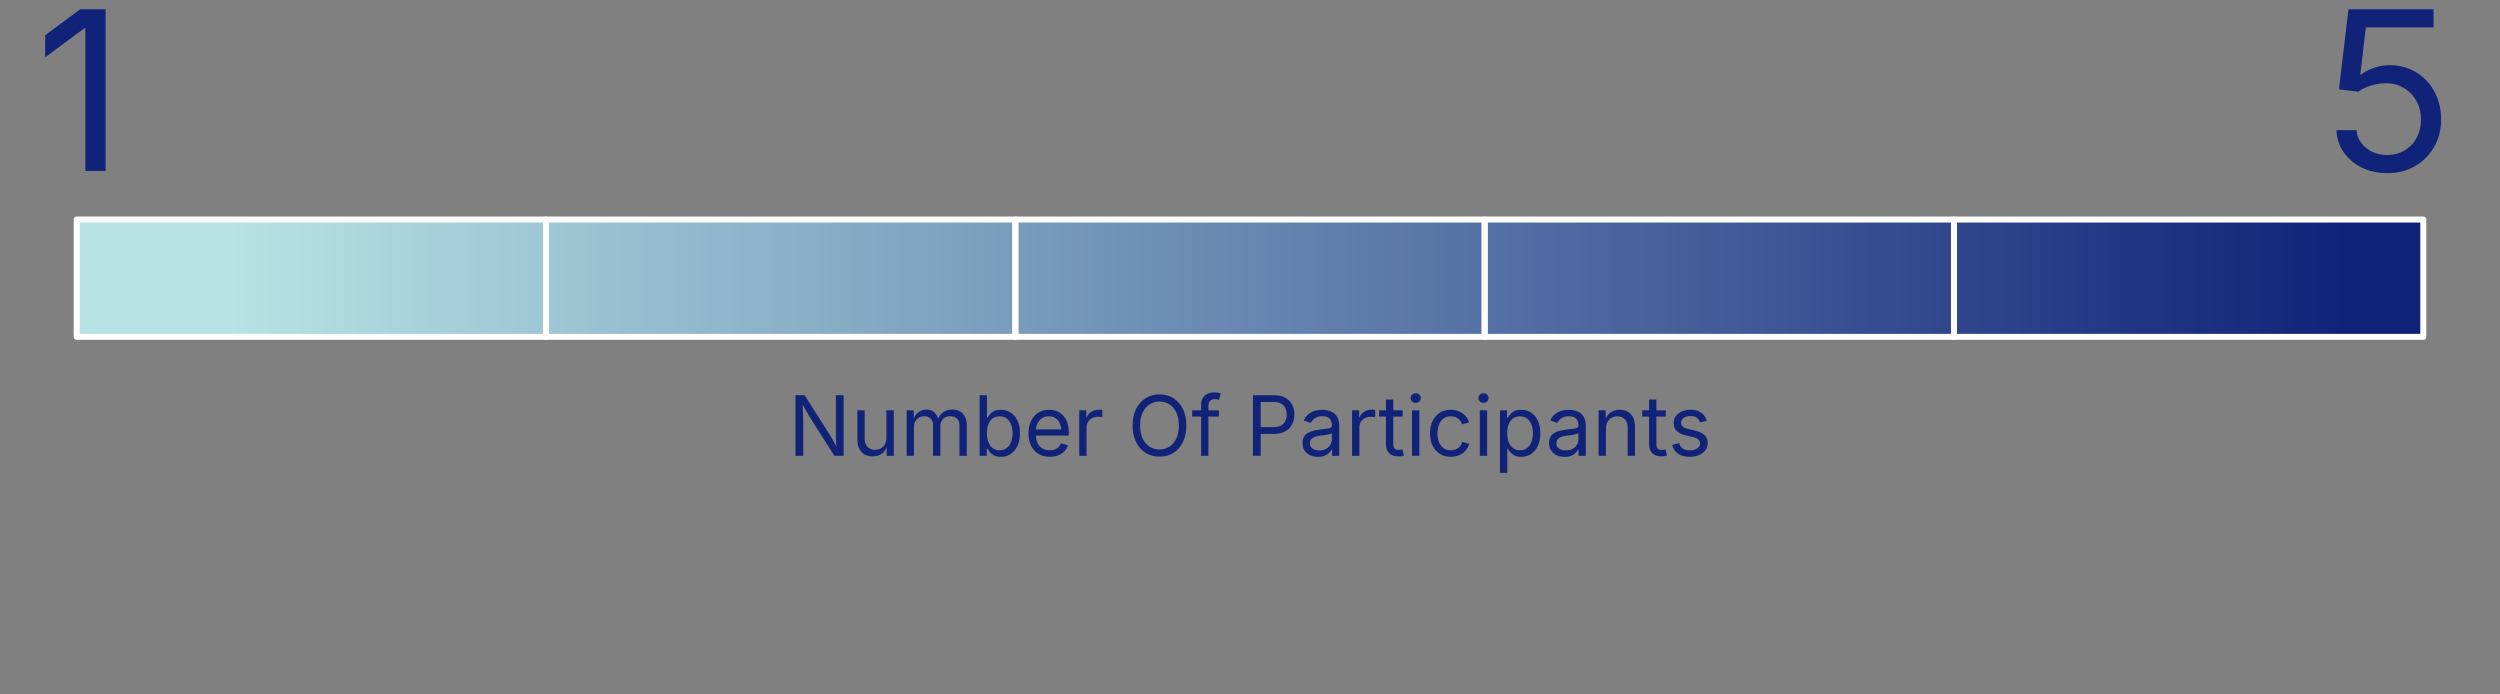 <?xml version="1.0" encoding="UTF-8" standalone="no"?><!DOCTYPE svg PUBLIC "-//W3C//DTD SVG 1.1//EN" "http://www.w3.org/Graphics/SVG/1.1/DTD/svg11.dtd"><svg width="100%" height="100%" viewBox="0 0 1080 300" version="1.1" xmlns="http://www.w3.org/2000/svg" xmlns:xlink="http://www.w3.org/1999/xlink" xml:space="preserve" xmlns:serif="http://www.serif.com/" style="fill-rule:evenodd;clip-rule:evenodd;stroke-linecap:round;stroke-linejoin:round;stroke-miterlimit:1.5;"><rect x="0" y="0" width="1080" height="300" fill="#808080" stroke="none"/><g id="Key"><path id="Key1" serif:id="Key" d="M33.139,94.826l1013.72,0l0,50.686l-1013.72,0l-0,-50.686Z" style="fill:url(#_Linear1);"/><rect x="844.117" y="94.826" width="202.745" height="50.686" style="fill:none;stroke:#fff;stroke-width:2.59px;"/><rect x="641.372" y="94.826" width="202.745" height="50.686" style="fill:none;stroke:#fff;stroke-width:2.59px;"/><rect x="438.628" y="94.826" width="202.745" height="50.686" style="fill:none;stroke:#fff;stroke-width:2.59px;"/><rect x="235.883" y="94.826" width="202.745" height="50.686" style="fill:none;stroke:#fff;stroke-width:2.59px;"/><rect x="33.139" y="94.826" width="202.745" height="50.686" style="fill:none;stroke:#fff;stroke-width:2.59px;"/></g><g><path d="M343.644,196.919l-0,-26.191l3.937,-0l10.652,16.752c0.282,0.434 0.621,0.99 1.02,1.67c0.398,0.68 0.826,1.447 1.283,2.303c0.469,0.855 0.926,1.769 1.371,2.742l-0.474,-0c-0.106,-1.008 -0.182,-1.969 -0.229,-2.883c-0.047,-0.926 -0.076,-1.775 -0.088,-2.549c-0.012,-0.773 -0.017,-1.43 -0.017,-1.969l-0,-16.066l3.339,-0l0,26.191l-3.972,0l-9.492,-14.906c-0.434,-0.691 -0.873,-1.4 -1.319,-2.127c-0.433,-0.738 -0.931,-1.605 -1.494,-2.601c-0.562,-1.008 -1.26,-2.25 -2.092,-3.727l0.616,0c0.058,1.301 0.111,2.502 0.158,3.604c0.047,1.101 0.082,2.062 0.105,2.882c0.035,0.821 0.053,1.465 0.053,1.934l-0,14.941l-3.357,0Z" style="fill:#112379;fill-rule:nonzero;"/><path d="M377.042,197.165c-1.324,0 -2.49,-0.269 -3.498,-0.808c-0.996,-0.551 -1.775,-1.377 -2.338,-2.479c-0.551,-1.101 -0.826,-2.478 -0.826,-4.13l-0,-12.481l3.164,0l-0,12.217c-0,1.512 0.398,2.695 1.195,3.551c0.797,0.855 1.881,1.283 3.252,1.283c0.938,-0 1.776,-0.205 2.514,-0.615c0.75,-0.411 1.342,-1.008 1.775,-1.793c0.434,-0.797 0.651,-1.752 0.651,-2.866l-0,-11.777l3.181,0l0,19.652l-3.058,0l-0,-4.763l0.422,-0c-0.61,1.84 -1.477,3.134 -2.602,3.884c-1.113,0.75 -2.391,1.125 -3.832,1.125Z" style="fill:#112379;fill-rule:nonzero;"/><path d="M391.667,196.919l-0,-19.652l3.076,0l0.018,4.395l-0.246,-0c0.269,-1.067 0.691,-1.946 1.265,-2.637c0.586,-0.703 1.266,-1.231 2.039,-1.582c0.785,-0.352 1.6,-0.528 2.444,-0.528c1.429,0 2.584,0.44 3.463,1.319c0.89,0.879 1.464,2.033 1.722,3.463l-0.422,-0c0.235,-0.985 0.662,-1.834 1.284,-2.549c0.621,-0.715 1.371,-1.266 2.25,-1.652c0.89,-0.387 1.857,-0.581 2.9,-0.581c1.137,0 2.174,0.247 3.111,0.739c0.938,0.492 1.682,1.236 2.233,2.232c0.562,0.996 0.843,2.256 0.843,3.779l0,13.254l-3.164,0l0,-13.166c0,-1.418 -0.398,-2.431 -1.195,-3.041c-0.797,-0.609 -1.723,-0.914 -2.777,-0.914c-0.879,0 -1.641,0.188 -2.285,0.563c-0.633,0.363 -1.125,0.867 -1.477,1.512c-0.34,0.644 -0.51,1.382 -0.51,2.214l0,12.832l-3.164,0l0,-13.482c0,-1.09 -0.363,-1.969 -1.09,-2.637c-0.726,-0.668 -1.646,-1.002 -2.759,-1.002c-0.762,0 -1.483,0.182 -2.163,0.545c-0.667,0.352 -1.207,0.879 -1.617,1.582c-0.41,0.703 -0.615,1.576 -0.615,2.619l0,12.375l-3.164,0Z" style="fill:#112379;fill-rule:nonzero;"/><path d="M432.325,197.341c-1.242,0 -2.244,-0.211 -3.006,-0.633c-0.761,-0.433 -1.347,-0.919 -1.757,-1.459c-0.411,-0.55 -0.727,-1.007 -0.95,-1.371l-0.351,0l-0,3.041l-3.059,0l0,-26.191l3.164,-0l0,9.686l0.246,-0c0.223,-0.352 0.534,-0.791 0.932,-1.319c0.398,-0.539 0.973,-1.019 1.723,-1.441c0.75,-0.422 1.763,-0.633 3.041,-0.633c1.64,-0 3.082,0.41 4.324,1.23c1.254,0.821 2.232,1.993 2.935,3.516c0.715,1.512 1.073,3.305 1.073,5.379c-0,2.086 -0.352,3.891 -1.055,5.414c-0.703,1.523 -1.682,2.701 -2.936,3.533c-1.242,0.832 -2.683,1.248 -4.324,1.248Zm-0.474,-2.83c1.23,0 2.255,-0.328 3.076,-0.984c0.832,-0.668 1.453,-1.559 1.863,-2.672c0.422,-1.125 0.633,-2.373 0.633,-3.744c-0,-1.36 -0.205,-2.584 -0.615,-3.674c-0.411,-1.102 -1.032,-1.975 -1.864,-2.619c-0.82,-0.645 -1.851,-0.967 -3.093,-0.967c-1.207,0 -2.221,0.305 -3.041,0.914c-0.821,0.609 -1.442,1.459 -1.864,2.549c-0.41,1.078 -0.615,2.344 -0.615,3.797c0,1.453 0.211,2.736 0.633,3.849c0.422,1.114 1.043,1.987 1.863,2.62c0.832,0.621 1.84,0.931 3.024,0.931Z" style="fill:#112379;fill-rule:nonzero;"/><path d="M453.507,197.341c-1.899,0 -3.539,-0.422 -4.922,-1.265c-1.371,-0.844 -2.432,-2.022 -3.182,-3.534c-0.738,-1.511 -1.107,-3.275 -1.107,-5.291c-0,-2.015 0.363,-3.791 1.09,-5.326c0.726,-1.535 1.752,-2.736 3.076,-3.603c1.336,-0.867 2.894,-1.301 4.676,-1.301c1.043,-0 2.068,0.176 3.076,0.527c1.019,0.34 1.939,0.897 2.76,1.67c0.832,0.762 1.494,1.77 1.986,3.024c0.492,1.254 0.738,2.789 0.738,4.605l0,1.318l-15.258,0l0,-2.671l13.553,-0l-1.476,0.984c-0,-1.289 -0.205,-2.432 -0.616,-3.428c-0.398,-1.008 -0.996,-1.793 -1.793,-2.355c-0.796,-0.574 -1.787,-0.862 -2.97,-0.862c-1.184,0 -2.198,0.293 -3.041,0.879c-0.844,0.575 -1.489,1.33 -1.934,2.268c-0.445,0.926 -0.668,1.922 -0.668,2.988l0,1.776c0,1.453 0.252,2.689 0.756,3.709c0.504,1.007 1.207,1.775 2.109,2.302c0.914,0.516 1.969,0.774 3.164,0.774c0.774,-0 1.477,-0.112 2.11,-0.334c0.633,-0.223 1.178,-0.557 1.635,-1.002c0.457,-0.457 0.808,-1.02 1.054,-1.688l3.059,0.844c-0.305,0.984 -0.82,1.852 -1.547,2.602c-0.727,0.75 -1.629,1.336 -2.707,1.757c-1.066,0.422 -2.274,0.633 -3.621,0.633Z" style="fill:#112379;fill-rule:nonzero;"/><path d="M466.233,196.919l0,-19.652l3.059,0l-0,3.023l0.211,0c0.363,-0.996 1.008,-1.792 1.934,-2.39c0.937,-0.61 1.992,-0.914 3.164,-0.914c0.234,-0 0.509,0.006 0.826,0.017c0.328,0.012 0.586,0.024 0.773,0.036l0,3.181c-0.094,-0.023 -0.328,-0.058 -0.703,-0.105c-0.375,-0.047 -0.773,-0.071 -1.195,-0.071c-0.938,0 -1.781,0.2 -2.531,0.598c-0.739,0.387 -1.319,0.926 -1.741,1.617c-0.422,0.68 -0.633,1.465 -0.633,2.356l0,12.304l-3.164,0Z" style="fill:#112379;fill-rule:nonzero;"/><path d="M500.915,197.271c-2.238,-0 -4.236,-0.539 -5.994,-1.617c-1.746,-1.09 -3.123,-2.637 -4.131,-4.641c-1.008,-2.015 -1.512,-4.406 -1.512,-7.172c0,-2.777 0.504,-5.168 1.512,-7.172c1.008,-2.015 2.385,-3.568 4.131,-4.658c1.758,-1.09 3.756,-1.635 5.994,-1.635c2.238,0 4.231,0.545 5.977,1.635c1.746,1.09 3.117,2.643 4.113,4.658c1.008,2.004 1.512,4.395 1.512,7.172c-0,2.766 -0.504,5.157 -1.512,7.172c-0.996,2.004 -2.367,3.551 -4.113,4.641c-1.746,1.078 -3.739,1.617 -5.977,1.617Zm0,-3.094c1.559,0 2.965,-0.392 4.219,-1.178c1.265,-0.796 2.267,-1.962 3.006,-3.498c0.75,-1.546 1.125,-3.433 1.125,-5.66c-0,-2.25 -0.375,-4.142 -1.125,-5.677c-0.739,-1.547 -1.741,-2.713 -3.006,-3.499c-1.254,-0.796 -2.66,-1.195 -4.219,-1.195c-1.57,0 -2.988,0.399 -4.254,1.195c-1.265,0.797 -2.273,1.969 -3.023,3.516c-0.739,1.535 -1.108,3.422 -1.108,5.66c0,2.227 0.369,4.108 1.108,5.643c0.75,1.535 1.758,2.701 3.023,3.498c1.266,0.797 2.684,1.195 4.254,1.195Z" style="fill:#112379;fill-rule:nonzero;"/><path d="M526.579,177.267l0,2.707l-11.566,0l-0,-2.707l11.566,0Zm-7.699,19.652l-0,-22.271c-0,-1.137 0.264,-2.086 0.791,-2.848c0.539,-0.761 1.236,-1.336 2.092,-1.722c0.855,-0.387 1.758,-0.58 2.707,-0.58c0.75,-0 1.371,0.064 1.863,0.193c0.492,0.117 0.855,0.228 1.09,0.334l-0.879,2.707c-0.164,-0.059 -0.381,-0.123 -0.65,-0.193c-0.258,-0.071 -0.61,-0.106 -1.055,-0.106c-0.973,0 -1.682,0.252 -2.127,0.756c-0.445,0.492 -0.668,1.213 -0.668,2.162l-0,21.568l-3.164,0Z" style="fill:#112379;fill-rule:nonzero;"/><path d="M541.274,196.919l0,-26.191l8.965,-0c2.039,-0 3.715,0.375 5.028,1.125c1.324,0.738 2.302,1.734 2.935,2.988c0.645,1.254 0.967,2.66 0.967,4.219c-0,1.559 -0.322,2.971 -0.967,4.236c-0.633,1.266 -1.605,2.274 -2.918,3.024c-1.312,0.75 -2.988,1.125 -5.027,1.125l-6.346,-0l0,-2.936l6.188,0c1.382,0 2.496,-0.234 3.339,-0.703c0.844,-0.48 1.454,-1.131 1.829,-1.951c0.386,-0.832 0.58,-1.764 0.58,-2.795c-0,-1.031 -0.194,-1.951 -0.58,-2.76c-0.375,-0.82 -0.991,-1.465 -1.846,-1.933c-0.844,-0.469 -1.963,-0.703 -3.358,-0.703l-5.449,-0l0,23.255l-3.34,0Z" style="fill:#112379;fill-rule:nonzero;"/><path d="M569.382,197.376c-1.242,0 -2.373,-0.234 -3.393,-0.703c-1.008,-0.468 -1.81,-1.154 -2.408,-2.056c-0.598,-0.903 -0.896,-1.998 -0.896,-3.287c-0,-1.125 0.222,-2.04 0.668,-2.743c0.445,-0.703 1.037,-1.254 1.775,-1.652c0.75,-0.41 1.576,-0.715 2.478,-0.914c0.903,-0.199 1.811,-0.357 2.725,-0.475c1.172,-0.152 2.127,-0.269 2.865,-0.351c0.739,-0.082 1.283,-0.223 1.635,-0.422c0.363,-0.199 0.545,-0.539 0.545,-1.02l-0,-0.105c-0,-0.82 -0.152,-1.512 -0.457,-2.074c-0.305,-0.575 -0.762,-1.014 -1.371,-1.319c-0.61,-0.304 -1.371,-0.457 -2.285,-0.457c-0.938,0 -1.741,0.147 -2.409,0.44c-0.667,0.293 -1.212,0.662 -1.634,1.107c-0.41,0.434 -0.721,0.879 -0.932,1.336l-3.041,-1.002c0.504,-1.195 1.184,-2.127 2.039,-2.795c0.856,-0.679 1.799,-1.16 2.83,-1.441c1.031,-0.281 2.051,-0.422 3.059,-0.422c0.656,-0 1.4,0.082 2.232,0.246c0.844,0.152 1.653,0.463 2.426,0.932c0.785,0.468 1.43,1.166 1.934,2.091c0.515,0.915 0.773,2.139 0.773,3.674l0,12.955l-3.111,0l-0,-2.671l-0.211,-0c-0.223,0.457 -0.58,0.931 -1.072,1.423c-0.493,0.481 -1.131,0.885 -1.917,1.213c-0.785,0.328 -1.734,0.492 -2.847,0.492Zm0.545,-2.794c1.172,-0 2.162,-0.229 2.97,-0.686c0.809,-0.457 1.424,-1.049 1.846,-1.775c0.422,-0.739 0.633,-1.506 0.633,-2.303l-0,-2.725c-0.129,0.153 -0.41,0.293 -0.844,0.422c-0.433,0.117 -0.931,0.223 -1.494,0.317c-0.551,0.093 -1.09,0.175 -1.617,0.246c-0.516,0.058 -0.926,0.105 -1.231,0.14c-0.761,0.094 -1.476,0.258 -2.144,0.492c-0.656,0.223 -1.184,0.557 -1.582,1.002c-0.399,0.434 -0.598,1.026 -0.598,1.776c0,0.679 0.176,1.248 0.528,1.705c0.351,0.457 0.832,0.803 1.441,1.037c0.609,0.234 1.307,0.352 2.092,0.352Z" style="fill:#112379;fill-rule:nonzero;"/><path d="M584.095,196.919l-0,-19.652l3.058,0l0,3.023l0.211,0c0.364,-0.996 1.008,-1.792 1.934,-2.39c0.937,-0.61 1.992,-0.914 3.164,-0.914c0.234,-0 0.51,0.006 0.826,0.017c0.328,0.012 0.586,0.024 0.774,0.036l-0,3.181c-0.094,-0.023 -0.329,-0.058 -0.704,-0.105c-0.375,-0.047 -0.773,-0.071 -1.195,-0.071c-0.937,0 -1.781,0.2 -2.531,0.598c-0.738,0.387 -1.319,0.926 -1.74,1.617c-0.422,0.68 -0.633,1.465 -0.633,2.356l-0,12.304l-3.164,0Z" style="fill:#112379;fill-rule:nonzero;"/><path d="M605.944,177.267l0,2.707l-10.16,0l0,-2.707l10.16,0Zm-7.207,-4.676l3.164,0l0,19.231c0,0.879 0.176,1.523 0.528,1.933c0.363,0.399 0.961,0.598 1.793,0.598c0.199,-0 0.451,-0.023 0.756,-0.07c0.316,-0.047 0.603,-0.094 0.861,-0.141l0.65,2.672c-0.328,0.117 -0.703,0.205 -1.125,0.264c-0.41,0.058 -0.82,0.087 -1.23,0.087c-1.699,0 -3.024,-0.445 -3.973,-1.335c-0.949,-0.903 -1.424,-2.157 -1.424,-3.762l0,-19.477Z" style="fill:#112379;fill-rule:nonzero;"/><path d="M609.987,196.919l0,-19.652l3.164,0l0,19.652l-3.164,0Zm1.6,-22.869c-0.598,0 -1.113,-0.205 -1.547,-0.615c-0.434,-0.41 -0.65,-0.902 -0.65,-1.477c-0,-0.585 0.216,-1.078 0.65,-1.476c0.434,-0.41 0.949,-0.615 1.547,-0.615c0.609,-0 1.131,0.205 1.564,0.615c0.434,0.398 0.651,0.891 0.651,1.476c-0,0.575 -0.217,1.067 -0.651,1.477c-0.433,0.41 -0.955,0.615 -1.564,0.615Z" style="fill:#112379;fill-rule:nonzero;"/><path d="M626.704,197.341c-1.781,0 -3.346,-0.422 -4.693,-1.265c-1.336,-0.844 -2.379,-2.028 -3.129,-3.551c-0.75,-1.524 -1.125,-3.293 -1.125,-5.309c-0,-2.051 0.375,-3.838 1.125,-5.361c0.75,-1.535 1.793,-2.725 3.129,-3.568c1.347,-0.844 2.912,-1.266 4.693,-1.266c0.949,-0 1.846,0.123 2.69,0.369c0.843,0.246 1.611,0.604 2.302,1.072c0.703,0.457 1.307,1.026 1.811,1.705c0.504,0.668 0.89,1.43 1.16,2.286l-3.041,0.861c-0.141,-0.504 -0.357,-0.967 -0.65,-1.389c-0.293,-0.422 -0.651,-0.785 -1.073,-1.09c-0.41,-0.316 -0.884,-0.556 -1.424,-0.72c-0.539,-0.176 -1.13,-0.264 -1.775,-0.264c-1.312,0 -2.391,0.346 -3.234,1.037c-0.844,0.68 -1.471,1.576 -1.881,2.69c-0.41,1.113 -0.615,2.326 -0.615,3.638c-0,1.289 0.205,2.491 0.615,3.604c0.41,1.101 1.037,1.992 1.881,2.672c0.843,0.679 1.922,1.019 3.234,1.019c0.656,0 1.26,-0.088 1.811,-0.263c0.55,-0.176 1.037,-0.422 1.459,-0.739c0.433,-0.328 0.797,-0.715 1.089,-1.16c0.293,-0.445 0.51,-0.932 0.651,-1.459l3.023,0.861c-0.258,0.879 -0.644,1.664 -1.16,2.356c-0.504,0.68 -1.107,1.266 -1.81,1.758c-0.704,0.48 -1.483,0.843 -2.338,1.09c-0.856,0.257 -1.764,0.386 -2.725,0.386Z" style="fill:#112379;fill-rule:nonzero;"/><path d="M639.272,196.919l0,-19.652l3.165,0l-0,19.652l-3.165,0Zm1.6,-22.869c-0.598,0 -1.113,-0.205 -1.547,-0.615c-0.433,-0.41 -0.65,-0.902 -0.65,-1.477c-0,-0.585 0.217,-1.078 0.65,-1.476c0.434,-0.41 0.949,-0.615 1.547,-0.615c0.609,-0 1.131,0.205 1.565,0.615c0.433,0.398 0.65,0.891 0.65,1.476c-0,0.575 -0.217,1.067 -0.65,1.477c-0.434,0.41 -0.956,0.615 -1.565,0.615Z" style="fill:#112379;fill-rule:nonzero;"/><path d="M647.991,204.267l0,-27l3.059,0l-0,3.147l0.351,-0c0.223,-0.352 0.534,-0.791 0.932,-1.319c0.398,-0.539 0.973,-1.019 1.723,-1.441c0.75,-0.422 1.763,-0.633 3.041,-0.633c1.64,-0 3.082,0.41 4.324,1.23c1.254,0.821 2.232,1.993 2.935,3.516c0.715,1.512 1.073,3.305 1.073,5.379c-0,2.086 -0.352,3.891 -1.055,5.414c-0.703,1.523 -1.682,2.701 -2.936,3.533c-1.242,0.832 -2.683,1.248 -4.324,1.248c-1.242,0 -2.244,-0.211 -3.006,-0.633c-0.761,-0.433 -1.347,-0.919 -1.757,-1.459c-0.411,-0.55 -0.727,-1.007 -0.95,-1.371l-0.246,0l0,10.389l-3.164,0Zm8.649,-9.756c1.23,0 2.256,-0.328 3.076,-0.984c0.832,-0.668 1.453,-1.559 1.863,-2.672c0.422,-1.125 0.633,-2.373 0.633,-3.744c-0,-1.36 -0.205,-2.584 -0.615,-3.674c-0.41,-1.102 -1.032,-1.975 -1.864,-2.619c-0.82,-0.645 -1.851,-0.967 -3.093,-0.967c-1.207,0 -2.221,0.305 -3.041,0.914c-0.821,0.609 -1.442,1.459 -1.864,2.549c-0.41,1.078 -0.615,2.344 -0.615,3.797c0,1.453 0.211,2.736 0.633,3.849c0.422,1.114 1.043,1.987 1.863,2.62c0.832,0.621 1.84,0.931 3.024,0.931Z" style="fill:#112379;fill-rule:nonzero;"/><path d="M675.888,197.376c-1.242,0 -2.373,-0.234 -3.393,-0.703c-1.008,-0.468 -1.81,-1.154 -2.408,-2.056c-0.598,-0.903 -0.897,-1.998 -0.897,-3.287c0,-1.125 0.223,-2.04 0.668,-2.743c0.446,-0.703 1.038,-1.254 1.776,-1.652c0.75,-0.41 1.576,-0.715 2.478,-0.914c0.903,-0.199 1.811,-0.357 2.725,-0.475c1.172,-0.152 2.127,-0.269 2.865,-0.351c0.738,-0.082 1.283,-0.223 1.635,-0.422c0.363,-0.199 0.545,-0.539 0.545,-1.02l-0,-0.105c-0,-0.82 -0.153,-1.512 -0.457,-2.074c-0.305,-0.575 -0.762,-1.014 -1.371,-1.319c-0.61,-0.304 -1.371,-0.457 -2.285,-0.457c-0.938,0 -1.741,0.147 -2.409,0.44c-0.668,0.293 -1.213,0.662 -1.634,1.107c-0.411,0.434 -0.721,0.879 -0.932,1.336l-3.041,-1.002c0.504,-1.195 1.184,-2.127 2.039,-2.795c0.855,-0.679 1.799,-1.16 2.83,-1.441c1.031,-0.281 2.051,-0.422 3.059,-0.422c0.656,-0 1.4,0.082 2.232,0.246c0.844,0.152 1.652,0.463 2.426,0.932c0.785,0.468 1.43,1.166 1.933,2.091c0.516,0.915 0.774,2.139 0.774,3.674l-0,12.955l-3.111,0l-0,-2.671l-0.211,-0c-0.223,0.457 -0.58,0.931 -1.073,1.423c-0.492,0.481 -1.13,0.885 -1.916,1.213c-0.785,0.328 -1.734,0.492 -2.847,0.492Zm0.545,-2.794c1.171,-0 2.162,-0.229 2.97,-0.686c0.809,-0.457 1.424,-1.049 1.846,-1.775c0.422,-0.739 0.633,-1.506 0.633,-2.303l-0,-2.725c-0.129,0.153 -0.41,0.293 -0.844,0.422c-0.434,0.117 -0.932,0.223 -1.494,0.317c-0.551,0.093 -1.09,0.175 -1.617,0.246c-0.516,0.058 -0.926,0.105 -1.231,0.14c-0.761,0.094 -1.476,0.258 -2.144,0.492c-0.656,0.223 -1.184,0.557 -1.582,1.002c-0.399,0.434 -0.598,1.026 -0.598,1.776c0,0.679 0.176,1.248 0.527,1.705c0.352,0.457 0.832,0.803 1.442,1.037c0.609,0.234 1.306,0.352 2.092,0.352Z" style="fill:#112379;fill-rule:nonzero;"/><path d="M693.765,185.142l-0,11.777l-3.164,0l-0,-19.652l3.041,0l0.017,4.764l-0.439,-0c0.597,-1.817 1.447,-3.106 2.549,-3.867c1.113,-0.762 2.414,-1.143 3.902,-1.143c1.324,-0 2.484,0.275 3.48,0.826c0.996,0.539 1.77,1.36 2.321,2.461c0.562,1.09 0.843,2.467 0.843,4.131l0,12.48l-3.164,0l0,-12.216c0,-1.512 -0.398,-2.696 -1.195,-3.551c-0.785,-0.856 -1.863,-1.283 -3.234,-1.283c-0.938,-0 -1.782,0.205 -2.532,0.615c-0.75,0.41 -1.341,1.008 -1.775,1.793c-0.434,0.785 -0.65,1.74 -0.65,2.865Z" style="fill:#112379;fill-rule:nonzero;"/><path d="M719.604,177.267l0,2.707l-10.16,0l0,-2.707l10.16,0Zm-7.207,-4.676l3.165,0l-0,19.231c-0,0.879 0.175,1.523 0.527,1.933c0.363,0.399 0.961,0.598 1.793,0.598c0.199,-0 0.451,-0.023 0.756,-0.07c0.316,-0.047 0.603,-0.094 0.861,-0.141l0.65,2.672c-0.328,0.117 -0.703,0.205 -1.125,0.264c-0.41,0.058 -0.82,0.087 -1.23,0.087c-1.699,0 -3.023,-0.445 -3.973,-1.335c-0.949,-0.903 -1.424,-2.157 -1.424,-3.762l0,-19.477Z" style="fill:#112379;fill-rule:nonzero;"/><path d="M729.976,197.341c-1.348,0 -2.549,-0.193 -3.604,-0.58c-1.043,-0.398 -1.904,-0.984 -2.584,-1.758c-0.68,-0.773 -1.137,-1.722 -1.371,-2.847l3.006,-0.721c0.281,1.078 0.808,1.869 1.582,2.373c0.785,0.504 1.764,0.756 2.935,0.756c1.372,-0 2.461,-0.293 3.27,-0.879c0.82,-0.586 1.23,-1.283 1.23,-2.092c0,-0.679 -0.24,-1.242 -0.72,-1.687c-0.469,-0.457 -1.19,-0.797 -2.162,-1.02l-3.27,-0.773c-1.781,-0.422 -3.105,-1.073 -3.973,-1.951c-0.867,-0.891 -1.3,-2.028 -1.3,-3.411c-0,-1.125 0.316,-2.115 0.949,-2.97c0.633,-0.867 1.494,-1.541 2.584,-2.022c1.101,-0.492 2.349,-0.738 3.744,-0.738c1.348,-0 2.49,0.205 3.428,0.615c0.949,0.399 1.717,0.955 2.302,1.67c0.598,0.703 1.043,1.518 1.336,2.443l-2.865,0.739c-0.269,-0.703 -0.721,-1.342 -1.353,-1.916c-0.621,-0.574 -1.565,-0.862 -2.83,-0.862c-1.172,0 -2.151,0.27 -2.936,0.809c-0.773,0.539 -1.16,1.219 -1.16,2.039c-0,0.727 0.264,1.313 0.791,1.758c0.527,0.433 1.365,0.785 2.514,1.055l2.97,0.703c1.782,0.422 3.1,1.078 3.955,1.968c0.856,0.879 1.284,1.993 1.284,3.34c-0,1.149 -0.329,2.174 -0.985,3.076c-0.644,0.891 -1.553,1.594 -2.724,2.11c-1.161,0.515 -2.508,0.773 -4.043,0.773Z" style="fill:#112379;fill-rule:nonzero;"/></g><path d="M1031.28,74.781c-4.094,0 -7.766,-0.797 -11.016,-2.39c-3.25,-1.625 -5.844,-3.829 -7.781,-6.61c-1.938,-2.812 -2.985,-6 -3.141,-9.562l8.625,-0c0.188,2.062 0.891,3.906 2.109,5.531c1.219,1.625 2.797,2.906 4.735,3.844c1.969,0.906 4.125,1.359 6.469,1.359c2.812,0 5.312,-0.656 7.5,-1.969c2.218,-1.312 3.953,-3.125 5.203,-5.437c1.25,-2.313 1.875,-4.938 1.875,-7.875c-0,-3 -0.657,-5.688 -1.969,-8.063c-1.313,-2.375 -3.109,-4.234 -5.391,-5.578c-2.25,-1.375 -4.843,-2.062 -7.781,-2.062c-2.156,-0 -4.344,0.343 -6.562,1.031c-2.219,0.687 -4.016,1.562 -5.391,2.625l-8.344,-1.031l4.125,-34.594l36.75,-0l0,7.828l-29.25,0l-2.39,20.391l0.375,-0c1.437,-1.188 3.25,-2.156 5.437,-2.907c2.188,-0.781 4.484,-1.171 6.891,-1.171c3.187,-0 6.125,0.578 8.812,1.734c2.719,1.156 5.078,2.797 7.078,4.922c2,2.094 3.547,4.562 4.641,7.406c1.125,2.844 1.687,5.953 1.687,9.328c0,4.469 -1.015,8.453 -3.046,11.953c-2,3.5 -4.75,6.266 -8.25,8.297c-3.5,2 -7.5,3 -12,3Z" style="fill:#112379;fill-rule:nonzero;"/><path d="M45.625,4l0,69.844l-8.765,-0l-0,-61.594l-0.469,0l-16.875,12.516l0,-9.563l15.188,-11.203l10.921,0Z" style="fill:#112379;fill-rule:nonzero;"/><defs><linearGradient id="_Linear1" x1="0" y1="0" x2="1" y2="0" gradientUnits="userSpaceOnUse" gradientTransform="matrix(904.131,2.34964e-14,4.73756e-14,64.688,103.59,121.849)"><stop offset="0" style="stop-color:#b7e3e4;stop-opacity:1"/><stop offset="1" style="stop-color:#112379;stop-opacity:1"/></linearGradient></defs></svg>